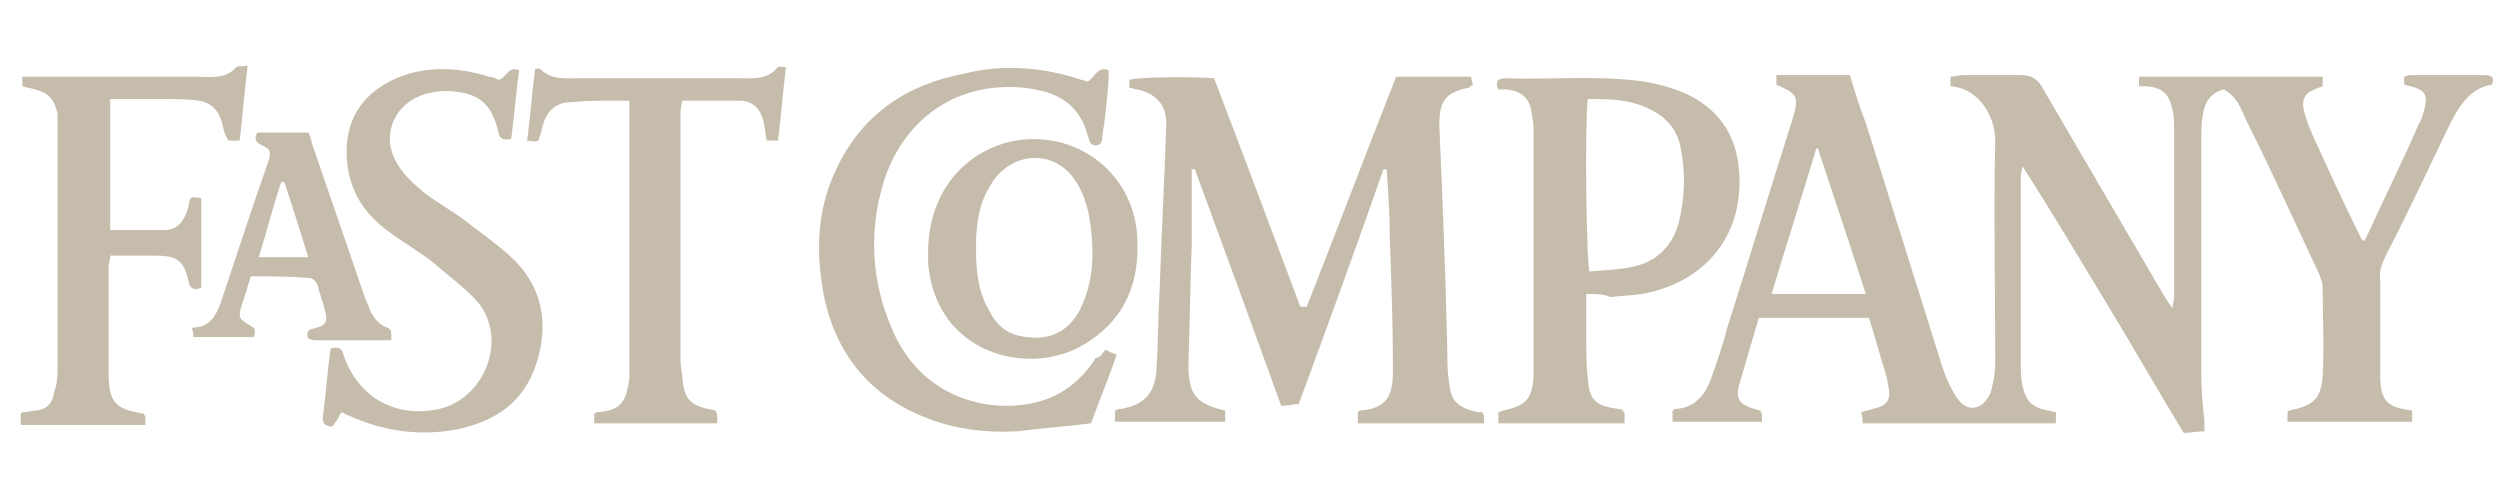 <?xml version="1.0" encoding="utf-8"?>
<!-- Generator: Adobe Illustrator 26.3.1, SVG Export Plug-In . SVG Version: 6.00 Build 0)  -->
<svg version="1.1" id="Layer_1" xmlns="http://www.w3.org/2000/svg" xmlns:xlink="http://www.w3.org/1999/xlink" x="0px" y="0px"
	 viewBox="0 0 156.5 30" style="enable-background:new 0 0 156.5 30;" xml:space="preserve">
<style type="text/css">
	.st0{fill:#C5BCAB;}
</style>
<g id="TVQuzD_00000054266132688598806020000016611112735826721211_">
	<g>
		<path class="st0" d="M151,25.7c0,0.3,0,0.5,0,0.7c-2.6,0-5.2,0-7.8,0c0-0.2,0-0.4,0-0.6c0,0,0.1-0.1,0.1-0.1
			c1.5-0.3,2-0.7,2.1-2.2c0.1-1.8,0-3.7,0-5.5c0-0.3-0.1-0.5-0.2-0.8c-1.5-3.2-3-6.5-4.6-9.7c-0.3-0.7-0.6-1.5-1.4-1.9
			c-0.8,0.2-1.2,0.8-1.3,1.6c-0.1,0.5-0.1,1.1-0.1,1.6c0,4.9,0,9.8,0,14.7c0,1,0.1,1.9,0.2,2.9c0,0.2,0,0.3,0,0.6
			c-0.4,0-0.9,0.1-1.3,0.1c-1.7-2.8-3.3-5.6-5-8.4c-1.7-2.8-3.3-5.5-5.1-8.3c0,0.2-0.1,0.4-0.1,0.6c0,3.9,0,7.7,0,11.6
			c0,0.5,0,1,0.1,1.5c0.2,1,0.6,1.4,1.6,1.6c0.2,0,0.3,0.1,0.5,0.1c0,0.2,0,0.5,0,0.7c-4,0-8,0-12.1,0c0-0.2,0-0.4-0.1-0.7
			c0.3-0.1,0.5-0.1,0.7-0.2c1-0.2,1.2-0.6,1-1.5c-0.1-0.7-0.4-1.4-0.6-2.2c-0.2-0.7-0.4-1.3-0.6-2c-2.3,0-4.5,0-6.9,0
			c-0.4,1.4-0.8,2.7-1.2,4.1c-0.3,1,0,1.3,0.9,1.6c0.1,0,0.3,0.1,0.4,0.1c0,0.1,0.1,0.2,0.1,0.2c0,0.2,0,0.3,0,0.5
			c-1.9,0-3.7,0-5.6,0c0-0.3,0-0.5,0-0.7c0.1,0,0.1-0.1,0.1-0.1c1.1,0,1.8-0.7,2.2-1.6c0.4-1.1,0.8-2.2,1.1-3.4
			c1.4-4.4,2.7-8.7,4.1-13.1c0.4-1.4,0.4-1.6-1-2.2c0-0.1,0-0.2,0-0.2c0-0.1,0-0.2,0-0.4c1.5,0,3,0,4.6,0c0.3,1,0.6,2,1,3
			c1.6,5.1,3.2,10.2,4.8,15.3c0.2,0.6,0.5,1.3,0.9,1.9c0.6,0.9,1.5,0.8,2-0.1c0.2-0.3,0.2-0.7,0.3-1c0.1-0.5,0.1-0.9,0.1-1.4
			c0-4.5-0.1-9.1,0-13.6c0-1.6-1.1-3.3-2.8-3.4c0-0.2,0-0.4,0-0.6c0.3,0,0.5-0.1,0.8-0.1c1.2,0,2.4,0,3.6,0c0.6,0,1,0.2,1.3,0.7
			c2.5,4.3,5.1,8.7,7.6,13c0.2,0.3,0.3,0.5,0.6,0.9c0-0.3,0.1-0.5,0.1-0.7c0-3.5,0-7,0-10.5c0-0.4,0-0.8-0.1-1.2
			c-0.2-1-0.6-1.4-1.6-1.5c-0.2,0-0.3,0-0.5,0c0-0.2,0-0.4,0-0.6c3.9,0,7.7,0,11.5,0c0,0.2,0,0.4,0,0.6c-0.2,0.1-0.4,0.1-0.5,0.2
			c-0.6,0.2-0.8,0.6-0.7,1.2c0.1,0.5,0.3,1,0.5,1.5c1,2.2,2,4.4,3.1,6.6c0,0.1,0.1,0.1,0.2,0.2c0.1-0.2,0.2-0.4,0.3-0.6
			c1-2.2,2.1-4.4,3.1-6.7c0.2-0.3,0.3-0.7,0.4-1.1c0.2-0.8-0.1-1.1-0.9-1.3c-0.1,0-0.3-0.1-0.4-0.1c0-0.2,0-0.3,0-0.5
			c0.1,0,0.2-0.1,0.4-0.1c1.5,0,3,0,4.6,0c0.4,0,0.7,0.1,0.5,0.6c-1.4,0.2-2.1,1.4-2.7,2.6c-1.3,2.7-2.6,5.5-4,8.2
			c-0.2,0.5-0.4,0.9-0.3,1.4c0,1.7,0,3.4,0,5.1c0,0.3,0,0.6,0,0.8C149,25.1,149.4,25.5,151,25.7z M116.8,18.4c-1-3.1-2-6.1-3-9.1
			c0,0-0.1,0-0.1,0c-0.9,3-1.9,6.1-2.8,9.1C112.8,18.4,114.7,18.4,116.8,18.4z"/>
		<path class="st0" d="M81.8,19.2c1.9-4.8,3.7-9.6,5.6-14.4c1.6,0,3.1,0,4.7,0c0,0.2,0.1,0.4,0.1,0.5C92,5.4,92,5.5,91.9,5.5
			c-1.4,0.3-1.8,0.8-1.8,2.3c0.2,4.7,0.4,9.4,0.5,14.1c0,0.6,0,1.3,0.1,1.9c0.1,1.3,0.5,1.7,1.8,2c0.1,0,0.2,0,0.3,0
			c0,0.1,0.1,0.2,0.1,0.2c0,0.2,0,0.3,0,0.5c-2.6,0-5.2,0-7.9,0c0-0.2,0-0.5,0-0.7c0,0,0.1-0.1,0.1-0.1c1.7-0.1,2.1-0.9,2.1-2.5
			c0-2.8-0.1-5.6-0.2-8.4c0-1.4-0.1-2.8-0.2-4.2c-0.1,0-0.1,0-0.2,0c-1.7,4.9-3.5,9.8-5.3,14.7c-0.3,0-0.7,0.1-1.1,0.1
			c-1.8-5-3.6-9.9-5.4-14.8c-0.1,0-0.2,0-0.2,0c0,1.6,0,3.2,0,4.8c-0.1,2.4-0.1,4.7-0.2,7.1c0,0.1,0,0.3,0,0.4
			c0,1.8,0.5,2.4,2.3,2.8c0,0.2,0,0.4,0,0.7c-2.3,0-4.6,0-6.9,0c0-0.2,0-0.4,0-0.7c0.1,0,0.2-0.1,0.2-0.1c0.1,0,0.2,0,0.2,0
			c1.5-0.3,2.1-1,2.2-2.5c0.1-1.7,0.1-3.4,0.2-5.1c0.1-3.3,0.3-6.7,0.4-10c0.1-1.3-0.5-2.1-1.8-2.4c-0.2,0-0.3-0.1-0.5-0.1
			c0-0.2,0-0.3,0-0.5c0.6-0.2,4.2-0.2,5.3-0.1c1.8,4.7,3.6,9.5,5.4,14.3C81.7,19.2,81.7,19.2,81.8,19.2z"/>
		<path class="st0" d="M99.3,18.4c0,1,0,1.8,0,2.7c0,0.9,0,1.8,0.1,2.6c0.1,1.4,0.5,1.7,1.9,1.9c0.1,0,0.2,0,0.3,0.1
			c0,0.1,0.1,0.1,0.1,0.2c0,0.2,0,0.3,0,0.6c-2.6,0-5.2,0-7.9,0c0-0.2,0-0.4,0-0.7c0.1,0,0.2-0.1,0.3-0.1c1.4-0.3,1.8-0.7,1.9-2.1
			c0-0.3,0-0.7,0-1c0-4.7,0-9.5,0-14.2c0-0.4,0-0.8-0.1-1.2c-0.1-1-0.6-1.5-1.6-1.6c-0.2,0-0.3,0-0.5,0c-0.2-0.4-0.1-0.7,0.4-0.7
			c2.9,0.1,5.8-0.2,8.7,0.2c1.1,0.2,2.2,0.5,3.1,1c1.6,0.9,2.5,2.2,2.8,4c0.6,4.2-1.7,7.5-6,8.3c-0.6,0.1-1.3,0.1-2,0.2
			C100.4,18.4,99.9,18.4,99.3,18.4z M99.4,6.2c-0.2,1.4-0.1,10.1,0.1,10.8c0.9-0.1,1.8-0.1,2.7-0.3c1.5-0.3,2.5-1.3,2.9-2.8
			c0.4-1.6,0.4-3.2,0.1-4.7c-0.2-1-0.8-1.8-1.8-2.3C102.1,6.2,100.8,6.2,99.4,6.2z"/>
		<path class="st0" d="M69.2,21.9c0.2,0.1,0.4,0.2,0.7,0.3c-0.5,1.5-1.1,2.9-1.6,4.3c-1.6,0.2-3.1,0.3-4.6,0.5
			c-1.9,0.1-3.8-0.1-5.6-0.8c-4-1.5-6.2-4.6-6.7-8.8c-0.3-2.3-0.1-4.6,0.9-6.7c1.6-3.5,4.4-5.4,8.1-6.1C62.8,4,65.3,4.2,67.7,5
			c0.1,0,0.3,0.1,0.4,0.1c0.4-0.2,0.6-1,1.3-0.7c0,0.2,0,0.4,0,0.6c-0.1,1.2-0.2,2.4-0.4,3.5c0,0.2,0,0.6-0.4,0.6
			c-0.4,0-0.4-0.3-0.5-0.6c-0.3-1.1-0.9-2-2-2.5c-0.6-0.3-1.3-0.4-1.9-0.5c-4.8-0.5-8,2.5-9,6.3c-0.8,2.9-0.6,5.9,0.6,8.7
			c1.8,4.4,6,5.4,9,4.7c1.7-0.4,2.9-1.4,3.8-2.8C68.9,22.4,69,22.1,69.2,21.9z"/>
		<path class="st0" d="M20.7,21.8c0.5-0.1,0.7,0,0.8,0.4c0.9,2.7,3.3,4,6,3.4c2.9-0.7,4.3-4.4,2.4-6.7c-0.8-0.9-1.8-1.6-2.7-2.4
			c-1-0.8-2.1-1.4-3-2.1c-1.6-1.2-2.5-2.8-2.5-4.9c0-2.2,1.1-3.7,3.1-4.6c1.9-0.8,3.9-0.7,5.8-0.1C30.8,4.8,31,4.9,31.2,5
			c0.5-0.1,0.6-0.9,1.3-0.6c-0.2,1.4-0.3,2.8-0.5,4.3c-0.5,0.1-0.7,0-0.8-0.4c-0.4-1.8-1.2-2.5-3.1-2.6c-0.4,0-0.7,0-1.1,0.1
			c-2.2,0.4-3.3,2.6-2.1,4.5c0.4,0.7,1.1,1.3,1.7,1.8c0.8,0.6,1.7,1.1,2.5,1.7c0.9,0.7,1.9,1.4,2.8,2.2c2,1.8,2.5,4.1,1.7,6.7
			c-0.8,2.5-2.6,3.7-5.1,4.2C26.2,27.3,24,27,21.8,26c-0.1,0-0.2-0.1-0.4-0.2c-0.1,0.1-0.2,0.3-0.3,0.5c-0.1,0.1-0.2,0.3-0.3,0.4
			c-0.3,0-0.6-0.1-0.6-0.5C20.4,24.7,20.5,23.2,20.7,21.8z"/>
		<path class="st0" d="M1.4,5.4c0-0.2,0-0.4,0-0.6c0.3,0,0.6,0,0.9,0c3.3,0,6.6,0,9.9,0c0.9,0,1.9,0.2,2.6-0.6
			c0.1-0.1,0.4,0,0.7-0.1c-0.2,1.6-0.3,3.1-0.5,4.7c-0.3,0-0.5,0-0.7,0c0-0.1-0.1-0.1-0.1-0.2C14,8.3,14,8,13.9,7.7
			c-0.2-0.8-0.7-1.3-1.5-1.4c-0.7-0.1-1.4-0.1-2.1-0.1c-1.1,0-2.2,0-3.4,0c0,2.8,0,5.4,0,8.2c1.1,0,2.3,0,3.4,0
			c0.9,0,1.3-0.7,1.5-1.5c0.1-0.6,0.1-0.6,0.8-0.5c0,1.9,0,3.7,0,5.6c-0.4,0.2-0.7,0.1-0.8-0.4c-0.3-1.3-0.7-1.6-2.1-1.6
			c-0.9,0-1.9,0-2.8,0c0,0.3-0.1,0.5-0.1,0.7c0,2.2,0,4.4,0,6.5c0,0,0,0.1,0,0.1c0,1.9,0.4,2.3,2.2,2.6c0,0.1,0.1,0.1,0.1,0.2
			c0,0.2,0,0.3,0,0.5c-2.6,0-5.2,0-7.8,0c0-0.2,0-0.5,0-0.7c0.1-0.1,0.1-0.1,0.2-0.1c0.3,0,0.5-0.1,0.8-0.1c0.7-0.1,1-0.5,1.1-1.2
			C3.6,24,3.6,23.5,3.6,23c0-5.1,0-10.2,0-15.2c0-0.2,0-0.5,0-0.7C3.4,6.2,3,5.8,2.2,5.6C1.9,5.5,1.7,5.5,1.4,5.4z"/>
		<path class="st0" d="M49.2,4.2c-0.2,1.6-0.3,3.1-0.5,4.6c-0.2,0-0.5,0-0.7,0c-0.1-0.4-0.1-0.8-0.2-1.2c-0.2-0.8-0.7-1.3-1.5-1.3
			c-1.2,0-2.3,0-3.6,0c0,0.2-0.1,0.4-0.1,0.7c0,5.1,0,10.2,0,15.2c0,0.4,0,0.8,0.1,1.2c0.1,1.7,0.5,2,2.1,2.3c0,0.1,0.1,0.2,0.1,0.4
			c0,0.1,0,0.2,0,0.4c-2.5,0-5.1,0-7.7,0c0-0.2,0-0.4,0-0.6c0.1-0.1,0.2-0.1,0.2-0.1c1.6-0.1,1.8-0.8,2-2.1c0-0.3,0-0.6,0-0.9
			c0-5.3,0-10.5,0-15.8c0-0.2,0-0.4,0-0.7c-0.3,0-0.5,0-0.8,0c-1,0-1.9,0-2.9,0.1c-0.9,0-1.5,0.6-1.7,1.4c-0.1,0.2-0.1,0.5-0.2,0.7
			c-0.1,0.4-0.1,0.4-0.8,0.3c0.2-1.5,0.3-3,0.5-4.5c0.2,0,0.3,0,0.3,0c0.7,0.7,1.5,0.6,2.3,0.6c3.4,0,6.8,0,10.2,0
			c0.8,0,1.7,0.1,2.3-0.6C48.7,4.1,48.9,4.2,49.2,4.2z"/>
		<path class="st0" d="M58.1,15.8c0-3.5,2-6.1,5-6.9c4.2-1,8.1,2,8.1,6.3c0.1,2.8-1,5-3.4,6.4c-3.4,2-9.2,0.6-9.7-5.1
			C58.1,16.1,58.1,15.8,58.1,15.8z M61.1,15.5c0,1.4,0.1,2.7,0.8,3.9c0.5,1,1.2,1.6,2.4,1.7c1.5,0.2,2.6-0.4,3.3-1.7
			c0.8-1.6,0.9-3.3,0.7-5c-0.1-1-0.3-1.9-0.8-2.8c-0.4-0.7-0.9-1.2-1.6-1.5c-1.5-0.6-3.1,0.1-3.9,1.5C61.2,12.9,61.1,14.2,61.1,15.5
			z"/>
		<path class="st0" d="M15.7,17.3c-0.2,0.7-0.4,1.3-0.6,1.9c-0.2,0.7-0.1,0.8,0.6,1.2c0.3,0.2,0.3,0.2,0.2,0.7c-1.3,0-2.5,0-3.8,0
			c0-0.2,0-0.4-0.1-0.5c0.1-0.1,0.1-0.1,0.1-0.1c1,0,1.4-0.7,1.7-1.5c0.7-2.1,1.4-4.2,2.1-6.3c0.3-0.9,0.6-1.7,0.9-2.6
			c0.2-0.6,0.1-0.8-0.4-1c-0.4-0.2-0.5-0.4-0.3-0.8c1,0,2.1,0,3.2,0c0.1,0.2,0.2,0.4,0.2,0.6c1.1,3.2,2.2,6.4,3.3,9.6
			c0.1,0.3,0.3,0.7,0.4,1c0.2,0.4,0.5,0.8,1,1c0.3,0.1,0.3,0.2,0.3,0.8c-0.4,0-0.7,0-1.1,0c-1.2,0-2.4,0-3.6,0
			c-0.4,0-0.7-0.1-0.5-0.6c0.1,0,0.1-0.1,0.2-0.1c0.9-0.2,1.1-0.4,0.8-1.3c-0.1-0.5-0.3-0.9-0.4-1.4c-0.1-0.3-0.3-0.5-0.6-0.5
			C18.2,17.3,17,17.3,15.7,17.3z M17.8,11.4c-0.1,0-0.1,0-0.2,0c-0.5,1.5-0.9,3.1-1.4,4.7c1.1,0,2.1,0,3.1,0
			C18.8,14.5,18.3,12.9,17.8,11.4z"/>
	</g>
</g>
</svg>
